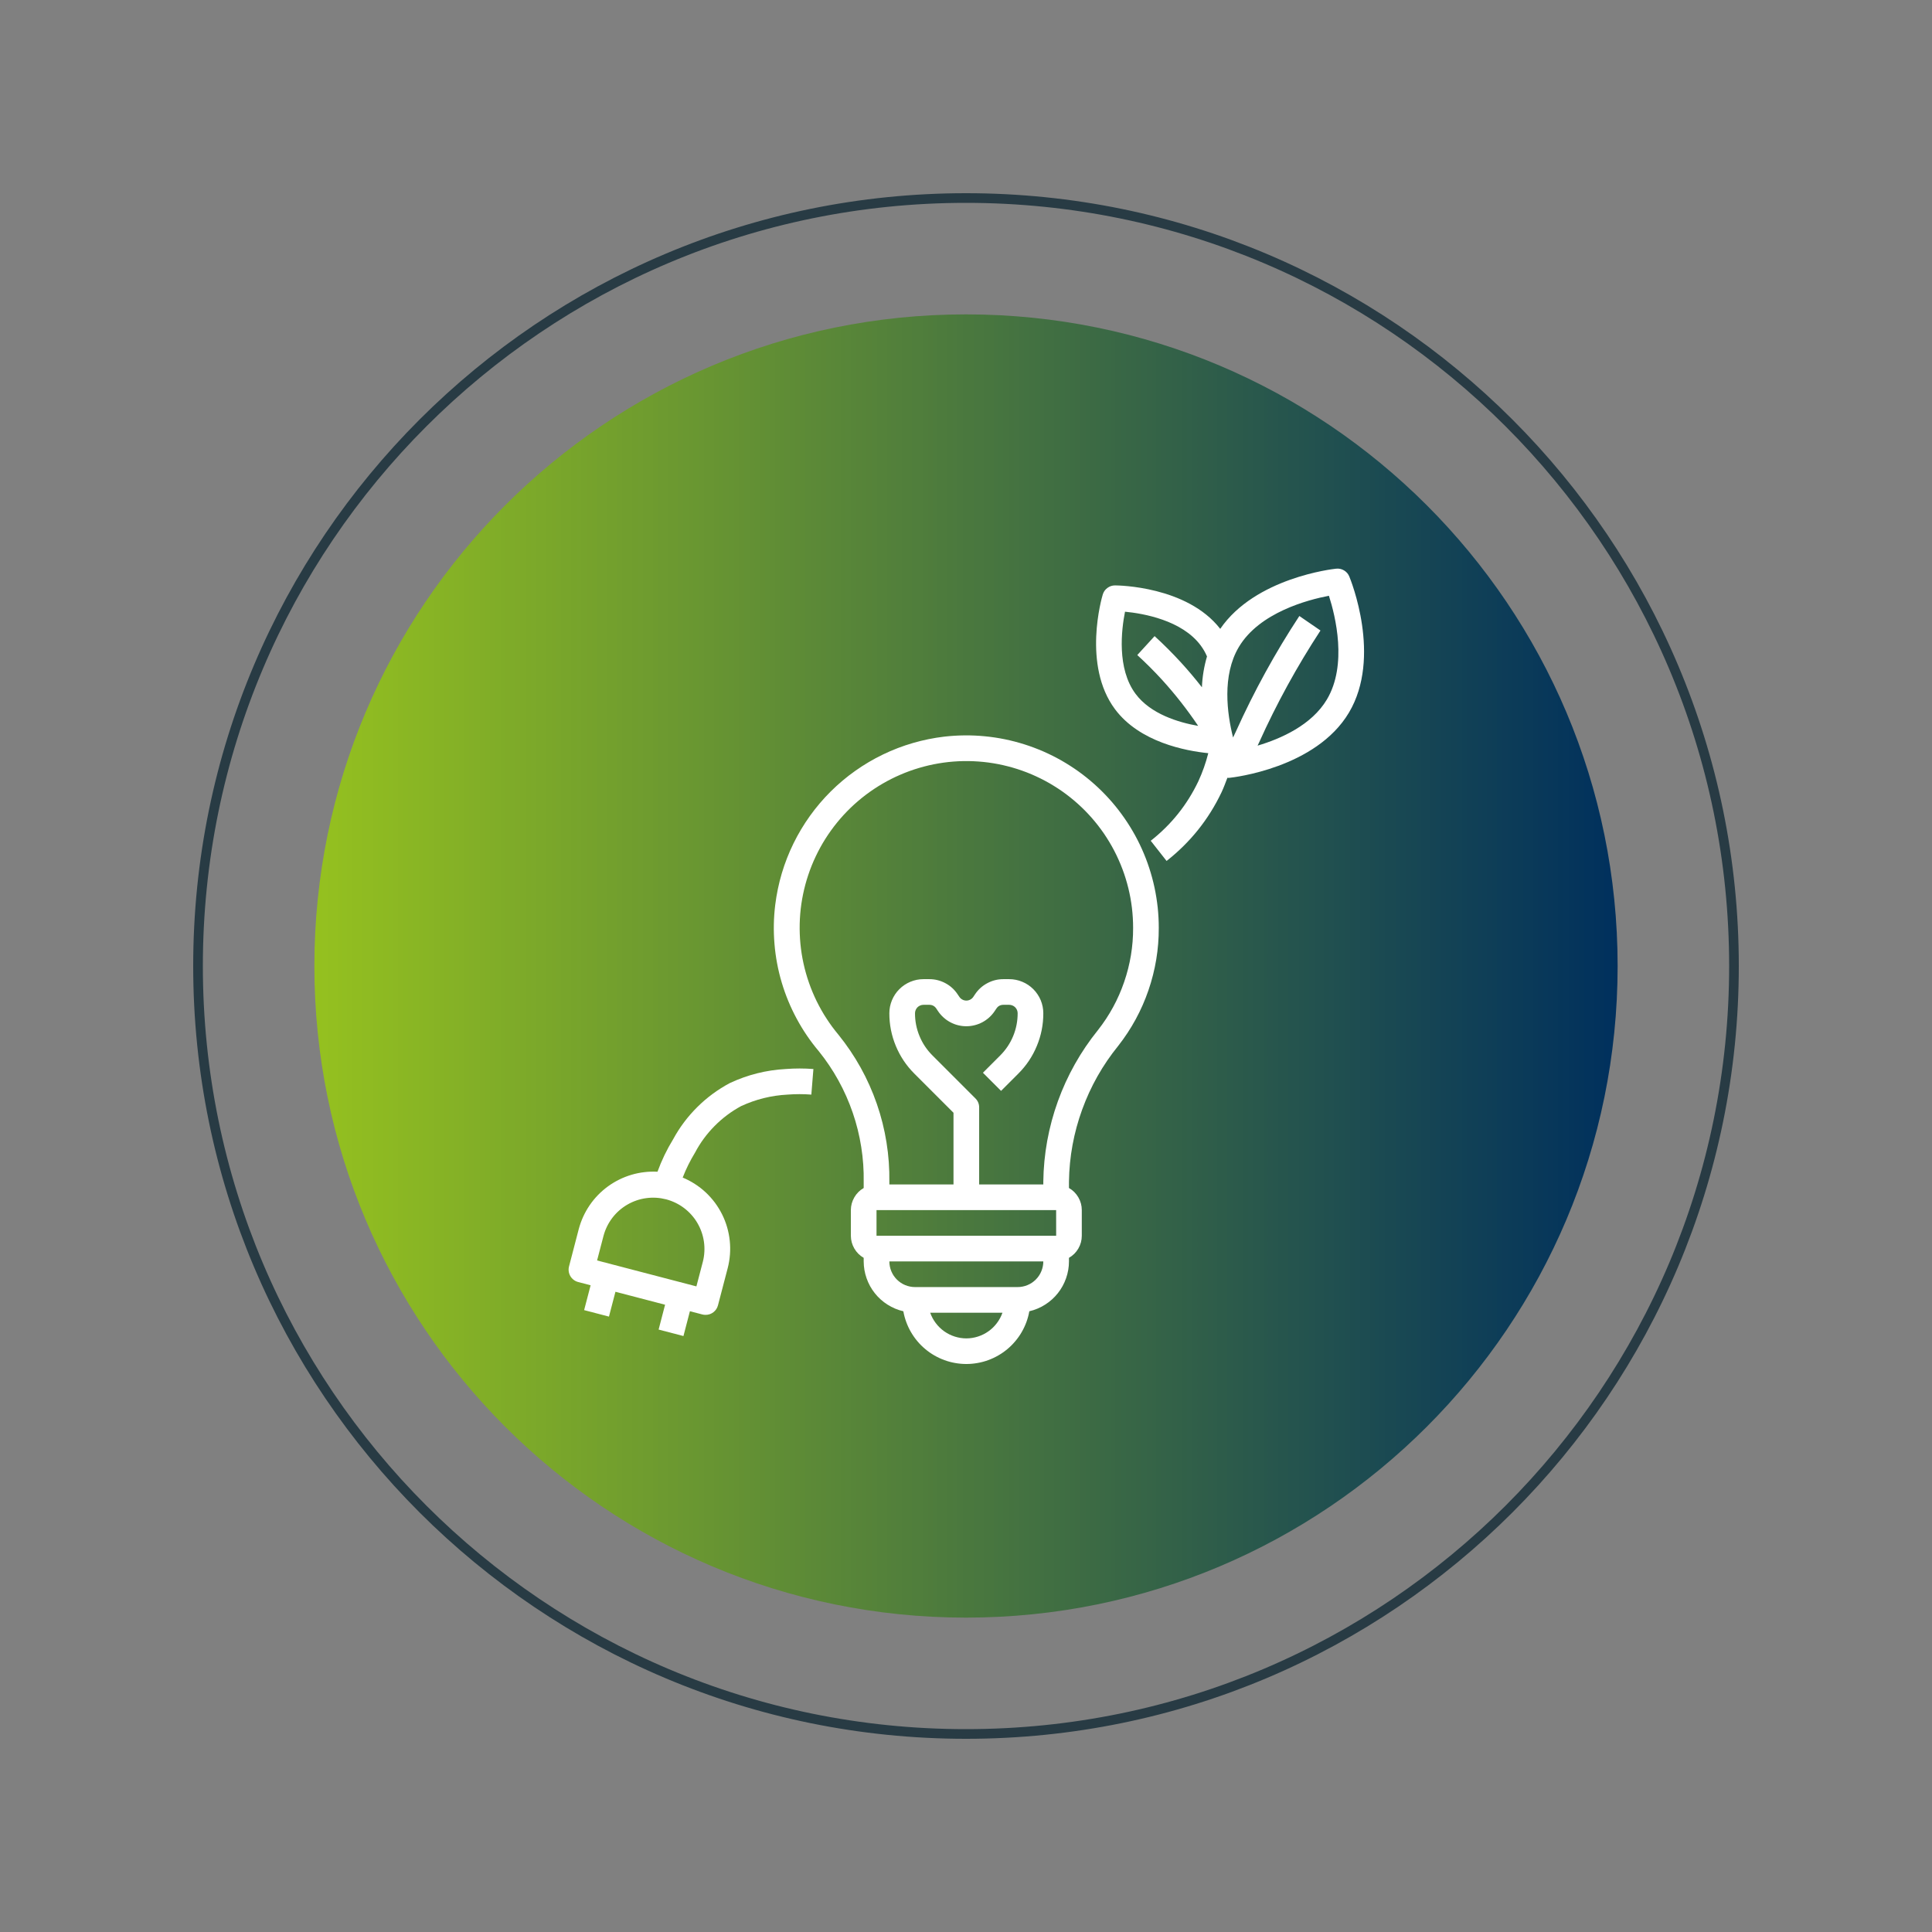 <?xml version="1.0" encoding="UTF-8"?>
<svg xmlns="http://www.w3.org/2000/svg" xmlns:xlink="http://www.w3.org/1999/xlink" width="400" zoomAndPan="magnify" viewBox="0 0 300 300" height="400" preserveAspectRatio="xMidYMid meet" version="1.2">
  <rect x="0" y="0" width="300" height="300" fill="#808080" stroke="none"/>
  <defs>
    <clipPath id="19907d58a7">
      <path d="M 30 30 L 270 30 L 270 270 L 30 270 Z M 30 30 "></path>
    </clipPath>
    <clipPath id="80bd1d54c4">
      <path d="M 150 30 C 83.727 30 30 83.727 30 150 C 30 216.273 83.727 270 150 270 C 216.273 270 270 216.273 270 150 C 270 83.727 216.273 30 150 30 Z M 150 30 "></path>
    </clipPath>
    <clipPath id="3e3b69d3be">
      <path d="M 48.816 48.816 L 251.184 48.816 L 251.184 251.184 L 48.816 251.184 Z M 48.816 48.816 "></path>
    </clipPath>
    <clipPath id="c335a6c1a1">
      <path d="M 150 48.816 C 94.117 48.816 48.816 94.117 48.816 150 C 48.816 205.883 94.117 251.184 150 251.184 C 205.883 251.184 251.184 205.883 251.184 150 C 251.184 94.117 205.883 48.816 150 48.816 Z M 150 48.816 "></path>
    </clipPath>
    <linearGradient x1="-0" gradientTransform="matrix(0.79,0,0,0.79,48.818,48.818)" y1="128" x2="256" gradientUnits="userSpaceOnUse" y2="128" id="9e9223a654">
      <stop style="stop-color:#95c11f;stop-opacity:1;" offset="0"></stop>
      <stop style="stop-color:#94c01f;stop-opacity:1;" offset="0.004"></stop>
      <stop style="stop-color:#94c020;stop-opacity:1;" offset="0.008"></stop>
      <stop style="stop-color:#93bf20;stop-opacity:1;" offset="0.012"></stop>
      <stop style="stop-color:#93bf20;stop-opacity:1;" offset="0.016"></stop>
      <stop style="stop-color:#92be20;stop-opacity:1;" offset="0.02"></stop>
      <stop style="stop-color:#91be21;stop-opacity:1;" offset="0.023"></stop>
      <stop style="stop-color:#91bd21;stop-opacity:1;" offset="0.027"></stop>
      <stop style="stop-color:#90bc21;stop-opacity:1;" offset="0.031"></stop>
      <stop style="stop-color:#90bc21;stop-opacity:1;" offset="0.035"></stop>
      <stop style="stop-color:#8fbb22;stop-opacity:1;" offset="0.039"></stop>
      <stop style="stop-color:#8fbb22;stop-opacity:1;" offset="0.043"></stop>
      <stop style="stop-color:#8eba22;stop-opacity:1;" offset="0.047"></stop>
      <stop style="stop-color:#8dba22;stop-opacity:1;" offset="0.051"></stop>
      <stop style="stop-color:#8db922;stop-opacity:1;" offset="0.055"></stop>
      <stop style="stop-color:#8cb923;stop-opacity:1;" offset="0.059"></stop>
      <stop style="stop-color:#8cb823;stop-opacity:1;" offset="0.062"></stop>
      <stop style="stop-color:#8bb723;stop-opacity:1;" offset="0.066"></stop>
      <stop style="stop-color:#8ab723;stop-opacity:1;" offset="0.07"></stop>
      <stop style="stop-color:#8ab624;stop-opacity:1;" offset="0.074"></stop>
      <stop style="stop-color:#89b624;stop-opacity:1;" offset="0.078"></stop>
      <stop style="stop-color:#89b524;stop-opacity:1;" offset="0.082"></stop>
      <stop style="stop-color:#88b524;stop-opacity:1;" offset="0.086"></stop>
      <stop style="stop-color:#88b425;stop-opacity:1;" offset="0.09"></stop>
      <stop style="stop-color:#87b325;stop-opacity:1;" offset="0.094"></stop>
      <stop style="stop-color:#86b325;stop-opacity:1;" offset="0.098"></stop>
      <stop style="stop-color:#86b225;stop-opacity:1;" offset="0.102"></stop>
      <stop style="stop-color:#85b226;stop-opacity:1;" offset="0.105"></stop>
      <stop style="stop-color:#85b126;stop-opacity:1;" offset="0.109"></stop>
      <stop style="stop-color:#84b126;stop-opacity:1;" offset="0.113"></stop>
      <stop style="stop-color:#83b026;stop-opacity:1;" offset="0.117"></stop>
      <stop style="stop-color:#83af27;stop-opacity:1;" offset="0.121"></stop>
      <stop style="stop-color:#82af27;stop-opacity:1;" offset="0.125"></stop>
      <stop style="stop-color:#82ae27;stop-opacity:1;" offset="0.129"></stop>
      <stop style="stop-color:#81ae27;stop-opacity:1;" offset="0.133"></stop>
      <stop style="stop-color:#81ad28;stop-opacity:1;" offset="0.137"></stop>
      <stop style="stop-color:#80ad28;stop-opacity:1;" offset="0.141"></stop>
      <stop style="stop-color:#7fac28;stop-opacity:1;" offset="0.145"></stop>
      <stop style="stop-color:#7fab28;stop-opacity:1;" offset="0.148"></stop>
      <stop style="stop-color:#7eab29;stop-opacity:1;" offset="0.152"></stop>
      <stop style="stop-color:#7eaa29;stop-opacity:1;" offset="0.156"></stop>
      <stop style="stop-color:#7daa29;stop-opacity:1;" offset="0.16"></stop>
      <stop style="stop-color:#7ca929;stop-opacity:1;" offset="0.164"></stop>
      <stop style="stop-color:#7ca92a;stop-opacity:1;" offset="0.168"></stop>
      <stop style="stop-color:#7ba82a;stop-opacity:1;" offset="0.172"></stop>
      <stop style="stop-color:#7ba82a;stop-opacity:1;" offset="0.176"></stop>
      <stop style="stop-color:#7aa72a;stop-opacity:1;" offset="0.18"></stop>
      <stop style="stop-color:#7aa62a;stop-opacity:1;" offset="0.184"></stop>
      <stop style="stop-color:#79a62b;stop-opacity:1;" offset="0.188"></stop>
      <stop style="stop-color:#78a52b;stop-opacity:1;" offset="0.191"></stop>
      <stop style="stop-color:#78a52b;stop-opacity:1;" offset="0.195"></stop>
      <stop style="stop-color:#77a42b;stop-opacity:1;" offset="0.199"></stop>
      <stop style="stop-color:#77a42c;stop-opacity:1;" offset="0.203"></stop>
      <stop style="stop-color:#76a32c;stop-opacity:1;" offset="0.207"></stop>
      <stop style="stop-color:#76a22c;stop-opacity:1;" offset="0.211"></stop>
      <stop style="stop-color:#75a22c;stop-opacity:1;" offset="0.215"></stop>
      <stop style="stop-color:#74a12d;stop-opacity:1;" offset="0.219"></stop>
      <stop style="stop-color:#74a12d;stop-opacity:1;" offset="0.223"></stop>
      <stop style="stop-color:#73a02d;stop-opacity:1;" offset="0.227"></stop>
      <stop style="stop-color:#73a02d;stop-opacity:1;" offset="0.23"></stop>
      <stop style="stop-color:#729f2e;stop-opacity:1;" offset="0.234"></stop>
      <stop style="stop-color:#719e2e;stop-opacity:1;" offset="0.238"></stop>
      <stop style="stop-color:#719e2e;stop-opacity:1;" offset="0.242"></stop>
      <stop style="stop-color:#709d2e;stop-opacity:1;" offset="0.246"></stop>
      <stop style="stop-color:#709d2f;stop-opacity:1;" offset="0.25"></stop>
      <stop style="stop-color:#6f9c2f;stop-opacity:1;" offset="0.254"></stop>
      <stop style="stop-color:#6f9c2f;stop-opacity:1;" offset="0.258"></stop>
      <stop style="stop-color:#6e9b2f;stop-opacity:1;" offset="0.262"></stop>
      <stop style="stop-color:#6d9a30;stop-opacity:1;" offset="0.266"></stop>
      <stop style="stop-color:#6d9a30;stop-opacity:1;" offset="0.27"></stop>
      <stop style="stop-color:#6c9930;stop-opacity:1;" offset="0.273"></stop>
      <stop style="stop-color:#6c9930;stop-opacity:1;" offset="0.277"></stop>
      <stop style="stop-color:#6b9831;stop-opacity:1;" offset="0.281"></stop>
      <stop style="stop-color:#6a9831;stop-opacity:1;" offset="0.285"></stop>
      <stop style="stop-color:#6a9731;stop-opacity:1;" offset="0.289"></stop>
      <stop style="stop-color:#699731;stop-opacity:1;" offset="0.293"></stop>
      <stop style="stop-color:#699632;stop-opacity:1;" offset="0.297"></stop>
      <stop style="stop-color:#689532;stop-opacity:1;" offset="0.301"></stop>
      <stop style="stop-color:#689532;stop-opacity:1;" offset="0.305"></stop>
      <stop style="stop-color:#679432;stop-opacity:1;" offset="0.309"></stop>
      <stop style="stop-color:#669432;stop-opacity:1;" offset="0.312"></stop>
      <stop style="stop-color:#669333;stop-opacity:1;" offset="0.316"></stop>
      <stop style="stop-color:#659333;stop-opacity:1;" offset="0.32"></stop>
      <stop style="stop-color:#659233;stop-opacity:1;" offset="0.324"></stop>
      <stop style="stop-color:#649133;stop-opacity:1;" offset="0.328"></stop>
      <stop style="stop-color:#639134;stop-opacity:1;" offset="0.332"></stop>
      <stop style="stop-color:#639034;stop-opacity:1;" offset="0.336"></stop>
      <stop style="stop-color:#629034;stop-opacity:1;" offset="0.34"></stop>
      <stop style="stop-color:#628f34;stop-opacity:1;" offset="0.344"></stop>
      <stop style="stop-color:#618f35;stop-opacity:1;" offset="0.348"></stop>
      <stop style="stop-color:#618e35;stop-opacity:1;" offset="0.352"></stop>
      <stop style="stop-color:#608d35;stop-opacity:1;" offset="0.355"></stop>
      <stop style="stop-color:#5f8d35;stop-opacity:1;" offset="0.359"></stop>
      <stop style="stop-color:#5f8c36;stop-opacity:1;" offset="0.363"></stop>
      <stop style="stop-color:#5e8c36;stop-opacity:1;" offset="0.367"></stop>
      <stop style="stop-color:#5e8b36;stop-opacity:1;" offset="0.371"></stop>
      <stop style="stop-color:#5d8b36;stop-opacity:1;" offset="0.375"></stop>
      <stop style="stop-color:#5c8a37;stop-opacity:1;" offset="0.379"></stop>
      <stop style="stop-color:#5c8937;stop-opacity:1;" offset="0.383"></stop>
      <stop style="stop-color:#5b8937;stop-opacity:1;" offset="0.387"></stop>
      <stop style="stop-color:#5b8837;stop-opacity:1;" offset="0.391"></stop>
      <stop style="stop-color:#5a8838;stop-opacity:1;" offset="0.395"></stop>
      <stop style="stop-color:#5a8738;stop-opacity:1;" offset="0.398"></stop>
      <stop style="stop-color:#598738;stop-opacity:1;" offset="0.402"></stop>
      <stop style="stop-color:#588638;stop-opacity:1;" offset="0.406"></stop>
      <stop style="stop-color:#588639;stop-opacity:1;" offset="0.41"></stop>
      <stop style="stop-color:#578539;stop-opacity:1;" offset="0.414"></stop>
      <stop style="stop-color:#578439;stop-opacity:1;" offset="0.418"></stop>
      <stop style="stop-color:#568439;stop-opacity:1;" offset="0.422"></stop>
      <stop style="stop-color:#568339;stop-opacity:1;" offset="0.426"></stop>
      <stop style="stop-color:#55833a;stop-opacity:1;" offset="0.43"></stop>
      <stop style="stop-color:#54823a;stop-opacity:1;" offset="0.434"></stop>
      <stop style="stop-color:#54823a;stop-opacity:1;" offset="0.438"></stop>
      <stop style="stop-color:#53813a;stop-opacity:1;" offset="0.441"></stop>
      <stop style="stop-color:#53803b;stop-opacity:1;" offset="0.445"></stop>
      <stop style="stop-color:#52803b;stop-opacity:1;" offset="0.449"></stop>
      <stop style="stop-color:#517f3b;stop-opacity:1;" offset="0.453"></stop>
      <stop style="stop-color:#517f3b;stop-opacity:1;" offset="0.457"></stop>
      <stop style="stop-color:#507e3c;stop-opacity:1;" offset="0.461"></stop>
      <stop style="stop-color:#507e3c;stop-opacity:1;" offset="0.465"></stop>
      <stop style="stop-color:#4f7d3c;stop-opacity:1;" offset="0.469"></stop>
      <stop style="stop-color:#4f7c3c;stop-opacity:1;" offset="0.473"></stop>
      <stop style="stop-color:#4e7c3d;stop-opacity:1;" offset="0.477"></stop>
      <stop style="stop-color:#4d7b3d;stop-opacity:1;" offset="0.48"></stop>
      <stop style="stop-color:#4d7b3d;stop-opacity:1;" offset="0.484"></stop>
      <stop style="stop-color:#4c7a3d;stop-opacity:1;" offset="0.488"></stop>
      <stop style="stop-color:#4c7a3e;stop-opacity:1;" offset="0.492"></stop>
      <stop style="stop-color:#4b793e;stop-opacity:1;" offset="0.496"></stop>
      <stop style="stop-color:#4a783e;stop-opacity:1;" offset="0.5"></stop>
      <stop style="stop-color:#4a783e;stop-opacity:1;" offset="0.504"></stop>
      <stop style="stop-color:#49773f;stop-opacity:1;" offset="0.508"></stop>
      <stop style="stop-color:#49773f;stop-opacity:1;" offset="0.512"></stop>
      <stop style="stop-color:#48763f;stop-opacity:1;" offset="0.516"></stop>
      <stop style="stop-color:#48763f;stop-opacity:1;" offset="0.52"></stop>
      <stop style="stop-color:#477540;stop-opacity:1;" offset="0.523"></stop>
      <stop style="stop-color:#467540;stop-opacity:1;" offset="0.527"></stop>
      <stop style="stop-color:#467440;stop-opacity:1;" offset="0.531"></stop>
      <stop style="stop-color:#457340;stop-opacity:1;" offset="0.535"></stop>
      <stop style="stop-color:#457341;stop-opacity:1;" offset="0.539"></stop>
      <stop style="stop-color:#447241;stop-opacity:1;" offset="0.543"></stop>
      <stop style="stop-color:#437241;stop-opacity:1;" offset="0.547"></stop>
      <stop style="stop-color:#437141;stop-opacity:1;" offset="0.551"></stop>
      <stop style="stop-color:#427141;stop-opacity:1;" offset="0.555"></stop>
      <stop style="stop-color:#427042;stop-opacity:1;" offset="0.559"></stop>
      <stop style="stop-color:#416f42;stop-opacity:1;" offset="0.562"></stop>
      <stop style="stop-color:#416f42;stop-opacity:1;" offset="0.566"></stop>
      <stop style="stop-color:#406e42;stop-opacity:1;" offset="0.57"></stop>
      <stop style="stop-color:#3f6e43;stop-opacity:1;" offset="0.574"></stop>
      <stop style="stop-color:#3f6d43;stop-opacity:1;" offset="0.578"></stop>
      <stop style="stop-color:#3e6d43;stop-opacity:1;" offset="0.582"></stop>
      <stop style="stop-color:#3e6c43;stop-opacity:1;" offset="0.586"></stop>
      <stop style="stop-color:#3d6b44;stop-opacity:1;" offset="0.59"></stop>
      <stop style="stop-color:#3c6b44;stop-opacity:1;" offset="0.594"></stop>
      <stop style="stop-color:#3c6a44;stop-opacity:1;" offset="0.598"></stop>
      <stop style="stop-color:#3b6a44;stop-opacity:1;" offset="0.602"></stop>
      <stop style="stop-color:#3b6945;stop-opacity:1;" offset="0.605"></stop>
      <stop style="stop-color:#3a6945;stop-opacity:1;" offset="0.609"></stop>
      <stop style="stop-color:#3a6845;stop-opacity:1;" offset="0.613"></stop>
      <stop style="stop-color:#396745;stop-opacity:1;" offset="0.617"></stop>
      <stop style="stop-color:#386746;stop-opacity:1;" offset="0.621"></stop>
      <stop style="stop-color:#386646;stop-opacity:1;" offset="0.625"></stop>
      <stop style="stop-color:#376646;stop-opacity:1;" offset="0.629"></stop>
      <stop style="stop-color:#376546;stop-opacity:1;" offset="0.633"></stop>
      <stop style="stop-color:#366547;stop-opacity:1;" offset="0.637"></stop>
      <stop style="stop-color:#366447;stop-opacity:1;" offset="0.641"></stop>
      <stop style="stop-color:#356447;stop-opacity:1;" offset="0.645"></stop>
      <stop style="stop-color:#346347;stop-opacity:1;" offset="0.648"></stop>
      <stop style="stop-color:#346248;stop-opacity:1;" offset="0.652"></stop>
      <stop style="stop-color:#336248;stop-opacity:1;" offset="0.656"></stop>
      <stop style="stop-color:#336148;stop-opacity:1;" offset="0.66"></stop>
      <stop style="stop-color:#326148;stop-opacity:1;" offset="0.664"></stop>
      <stop style="stop-color:#316048;stop-opacity:1;" offset="0.668"></stop>
      <stop style="stop-color:#316049;stop-opacity:1;" offset="0.672"></stop>
      <stop style="stop-color:#305f49;stop-opacity:1;" offset="0.676"></stop>
      <stop style="stop-color:#305e49;stop-opacity:1;" offset="0.68"></stop>
      <stop style="stop-color:#2f5e49;stop-opacity:1;" offset="0.684"></stop>
      <stop style="stop-color:#2f5d4a;stop-opacity:1;" offset="0.688"></stop>
      <stop style="stop-color:#2e5d4a;stop-opacity:1;" offset="0.691"></stop>
      <stop style="stop-color:#2d5c4a;stop-opacity:1;" offset="0.695"></stop>
      <stop style="stop-color:#2d5c4a;stop-opacity:1;" offset="0.699"></stop>
      <stop style="stop-color:#2c5b4b;stop-opacity:1;" offset="0.703"></stop>
      <stop style="stop-color:#2c5a4b;stop-opacity:1;" offset="0.707"></stop>
      <stop style="stop-color:#2b5a4b;stop-opacity:1;" offset="0.711"></stop>
      <stop style="stop-color:#2a594b;stop-opacity:1;" offset="0.715"></stop>
      <stop style="stop-color:#2a594c;stop-opacity:1;" offset="0.719"></stop>
      <stop style="stop-color:#29584c;stop-opacity:1;" offset="0.723"></stop>
      <stop style="stop-color:#29584c;stop-opacity:1;" offset="0.727"></stop>
      <stop style="stop-color:#28574c;stop-opacity:1;" offset="0.73"></stop>
      <stop style="stop-color:#28564d;stop-opacity:1;" offset="0.734"></stop>
      <stop style="stop-color:#27564d;stop-opacity:1;" offset="0.738"></stop>
      <stop style="stop-color:#26554d;stop-opacity:1;" offset="0.742"></stop>
      <stop style="stop-color:#26554d;stop-opacity:1;" offset="0.746"></stop>
      <stop style="stop-color:#25544e;stop-opacity:1;" offset="0.75"></stop>
      <stop style="stop-color:#25544e;stop-opacity:1;" offset="0.754"></stop>
      <stop style="stop-color:#24534e;stop-opacity:1;" offset="0.758"></stop>
      <stop style="stop-color:#23534e;stop-opacity:1;" offset="0.762"></stop>
      <stop style="stop-color:#23524f;stop-opacity:1;" offset="0.766"></stop>
      <stop style="stop-color:#22514f;stop-opacity:1;" offset="0.77"></stop>
      <stop style="stop-color:#22514f;stop-opacity:1;" offset="0.773"></stop>
      <stop style="stop-color:#21504f;stop-opacity:1;" offset="0.777"></stop>
      <stop style="stop-color:#215050;stop-opacity:1;" offset="0.781"></stop>
      <stop style="stop-color:#204f50;stop-opacity:1;" offset="0.785"></stop>
      <stop style="stop-color:#1f4f50;stop-opacity:1;" offset="0.789"></stop>
      <stop style="stop-color:#1f4e50;stop-opacity:1;" offset="0.793"></stop>
      <stop style="stop-color:#1e4d50;stop-opacity:1;" offset="0.797"></stop>
      <stop style="stop-color:#1e4d51;stop-opacity:1;" offset="0.801"></stop>
      <stop style="stop-color:#1d4c51;stop-opacity:1;" offset="0.805"></stop>
      <stop style="stop-color:#1d4c51;stop-opacity:1;" offset="0.809"></stop>
      <stop style="stop-color:#1c4b51;stop-opacity:1;" offset="0.812"></stop>
      <stop style="stop-color:#1b4b52;stop-opacity:1;" offset="0.816"></stop>
      <stop style="stop-color:#1b4a52;stop-opacity:1;" offset="0.82"></stop>
      <stop style="stop-color:#1a4952;stop-opacity:1;" offset="0.824"></stop>
      <stop style="stop-color:#1a4952;stop-opacity:1;" offset="0.828"></stop>
      <stop style="stop-color:#194853;stop-opacity:1;" offset="0.832"></stop>
      <stop style="stop-color:#184853;stop-opacity:1;" offset="0.836"></stop>
      <stop style="stop-color:#184753;stop-opacity:1;" offset="0.84"></stop>
      <stop style="stop-color:#174753;stop-opacity:1;" offset="0.844"></stop>
      <stop style="stop-color:#174654;stop-opacity:1;" offset="0.848"></stop>
      <stop style="stop-color:#164554;stop-opacity:1;" offset="0.852"></stop>
      <stop style="stop-color:#164554;stop-opacity:1;" offset="0.855"></stop>
      <stop style="stop-color:#154454;stop-opacity:1;" offset="0.859"></stop>
      <stop style="stop-color:#144455;stop-opacity:1;" offset="0.863"></stop>
      <stop style="stop-color:#144355;stop-opacity:1;" offset="0.867"></stop>
      <stop style="stop-color:#134355;stop-opacity:1;" offset="0.871"></stop>
      <stop style="stop-color:#134255;stop-opacity:1;" offset="0.875"></stop>
      <stop style="stop-color:#124256;stop-opacity:1;" offset="0.879"></stop>
      <stop style="stop-color:#114156;stop-opacity:1;" offset="0.883"></stop>
      <stop style="stop-color:#114056;stop-opacity:1;" offset="0.887"></stop>
      <stop style="stop-color:#104056;stop-opacity:1;" offset="0.891"></stop>
      <stop style="stop-color:#103f57;stop-opacity:1;" offset="0.895"></stop>
      <stop style="stop-color:#0f3f57;stop-opacity:1;" offset="0.898"></stop>
      <stop style="stop-color:#0f3e57;stop-opacity:1;" offset="0.902"></stop>
      <stop style="stop-color:#0e3e57;stop-opacity:1;" offset="0.906"></stop>
      <stop style="stop-color:#0d3d58;stop-opacity:1;" offset="0.91"></stop>
      <stop style="stop-color:#0d3c58;stop-opacity:1;" offset="0.914"></stop>
      <stop style="stop-color:#0c3c58;stop-opacity:1;" offset="0.918"></stop>
      <stop style="stop-color:#0c3b58;stop-opacity:1;" offset="0.922"></stop>
      <stop style="stop-color:#0b3b58;stop-opacity:1;" offset="0.926"></stop>
      <stop style="stop-color:#0a3a59;stop-opacity:1;" offset="0.93"></stop>
      <stop style="stop-color:#0a3a59;stop-opacity:1;" offset="0.934"></stop>
      <stop style="stop-color:#093959;stop-opacity:1;" offset="0.938"></stop>
      <stop style="stop-color:#093859;stop-opacity:1;" offset="0.941"></stop>
      <stop style="stop-color:#08385a;stop-opacity:1;" offset="0.945"></stop>
      <stop style="stop-color:#08375a;stop-opacity:1;" offset="0.949"></stop>
      <stop style="stop-color:#07375a;stop-opacity:1;" offset="0.953"></stop>
      <stop style="stop-color:#06365a;stop-opacity:1;" offset="0.957"></stop>
      <stop style="stop-color:#06365b;stop-opacity:1;" offset="0.961"></stop>
      <stop style="stop-color:#05355b;stop-opacity:1;" offset="0.965"></stop>
      <stop style="stop-color:#05345b;stop-opacity:1;" offset="0.969"></stop>
      <stop style="stop-color:#04345b;stop-opacity:1;" offset="0.973"></stop>
      <stop style="stop-color:#03335c;stop-opacity:1;" offset="0.977"></stop>
      <stop style="stop-color:#03335c;stop-opacity:1;" offset="0.98"></stop>
      <stop style="stop-color:#02325c;stop-opacity:1;" offset="0.984"></stop>
      <stop style="stop-color:#02325c;stop-opacity:1;" offset="0.988"></stop>
      <stop style="stop-color:#01315d;stop-opacity:1;" offset="0.992"></stop>
      <stop style="stop-color:#01315d;stop-opacity:1;" offset="0.996"></stop>
      <stop style="stop-color:#00305d;stop-opacity:1;" offset="1"></stop>
    </linearGradient>
  </defs>
  <g id="14af917243">
    <g clip-rule="nonzero" clip-path="url(#19907d58a7)">
      <g clip-rule="nonzero" clip-path="url(#80bd1d54c4)">
        <path style="fill:none;stroke-width:4;stroke-linecap:butt;stroke-linejoin:miter;stroke:#283b44;stroke-opacity:1;stroke-miterlimit:4;" d="M 160 0 C 71.635 0 -0 71.635 -0 160 C -0 248.365 71.635 320 160 320 C 248.365 320 320 248.365 320 160 C 320 71.635 248.365 0 160 0 Z M 160 0 " transform="matrix(0.75,0,0,0.75,30,30)"></path>
      </g>
    </g>
    <g clip-rule="nonzero" clip-path="url(#3e3b69d3be)">
      <g clip-rule="nonzero" clip-path="url(#c335a6c1a1)">
        <path style=" stroke:none;fill-rule:nonzero;fill:url(#9e9223a654);" d="M 48.816 48.816 L 48.816 251.184 L 251.184 251.184 L 251.184 48.816 Z M 48.816 48.816 "></path>
      </g>
    </g>
    <path style=" stroke:none;fill-rule:nonzero;fill:#ffffff;fill-opacity:1;" d="M 146.637 114.383 C 144.98 114.578 143.355 114.91 141.754 115.375 C 140.152 115.84 138.602 116.434 137.102 117.16 C 135.602 117.883 134.172 118.727 132.812 119.691 C 131.449 120.652 130.18 121.723 128.996 122.898 C 127.816 124.074 126.738 125.34 125.77 126.691 C 124.797 128.047 123.945 129.473 123.211 130.969 C 122.48 132.465 121.875 134.012 121.398 135.609 C 120.926 137.207 120.586 138.832 120.379 140.488 C 120.129 142.512 120.09 144.543 120.262 146.578 C 120.43 148.613 120.805 150.609 121.387 152.566 C 121.969 154.523 122.746 156.398 123.715 158.195 C 124.684 159.992 125.824 161.672 127.141 163.23 C 128.289 164.656 129.309 166.172 130.191 167.773 C 131.078 169.379 131.816 171.047 132.41 172.777 C 133.008 174.508 133.445 176.281 133.73 178.09 C 134.02 179.898 134.145 181.719 134.113 183.547 L 134.113 184.473 C 133.5 184.824 133.016 185.309 132.66 185.922 C 132.305 186.535 132.125 187.195 132.121 187.902 L 132.121 191.887 C 132.125 192.598 132.305 193.258 132.66 193.871 C 133.016 194.48 133.5 194.965 134.113 195.316 L 134.113 195.871 C 134.117 196.77 134.266 197.641 134.562 198.488 C 134.859 199.336 135.285 200.109 135.844 200.812 C 136.402 201.516 137.062 202.105 137.82 202.586 C 138.578 203.066 139.395 203.41 140.27 203.613 C 140.371 204.184 140.523 204.738 140.723 205.281 C 140.922 205.824 141.164 206.348 141.457 206.848 C 141.746 207.348 142.078 207.82 142.449 208.262 C 142.82 208.707 143.23 209.113 143.676 209.484 C 144.117 209.855 144.59 210.184 145.09 210.473 C 145.594 210.762 146.113 211.004 146.66 211.203 C 147.203 211.402 147.758 211.551 148.328 211.648 C 148.898 211.75 149.473 211.801 150.051 211.801 C 150.629 211.801 151.203 211.75 151.773 211.648 C 152.344 211.551 152.902 211.402 153.445 211.203 C 153.988 211.004 154.512 210.762 155.012 210.473 C 155.512 210.184 155.984 209.855 156.43 209.484 C 156.871 209.113 157.281 208.707 157.652 208.262 C 158.027 207.82 158.359 207.348 158.648 206.848 C 158.938 206.348 159.184 205.824 159.383 205.281 C 159.582 204.738 159.73 204.184 159.832 203.613 C 160.707 203.41 161.523 203.066 162.281 202.586 C 163.039 202.105 163.699 201.516 164.258 200.812 C 164.816 200.109 165.242 199.336 165.539 198.488 C 165.836 197.641 165.988 196.77 165.988 195.871 L 165.988 195.316 C 166.602 194.965 167.09 194.48 167.445 193.871 C 167.801 193.258 167.98 192.598 167.98 191.887 L 167.98 187.902 C 167.98 187.195 167.801 186.535 167.445 185.922 C 167.09 185.309 166.602 184.824 165.988 184.473 L 165.988 183.48 C 166.043 179.637 166.727 175.906 168.039 172.293 C 169.352 168.68 171.219 165.379 173.641 162.395 C 175.688 159.781 177.254 156.906 178.332 153.766 C 179.41 150.625 179.945 147.395 179.934 144.074 C 179.934 143.023 179.879 141.977 179.77 140.934 C 179.656 139.891 179.492 138.852 179.273 137.824 C 179.055 136.801 178.781 135.785 178.453 134.789 C 178.129 133.789 177.75 132.812 177.32 131.855 C 176.891 130.895 176.414 129.961 175.883 129.055 C 175.355 128.145 174.781 127.27 174.16 126.422 C 173.543 125.574 172.879 124.762 172.172 123.984 C 171.465 123.207 170.723 122.469 169.938 121.77 C 169.152 121.07 168.336 120.414 167.484 119.801 C 166.629 119.188 165.746 118.625 164.836 118.102 C 163.922 117.582 162.984 117.113 162.023 116.691 C 161.059 116.273 160.078 115.902 159.078 115.586 C 158.074 115.27 157.062 115.004 156.031 114.793 C 155.004 114.582 153.965 114.43 152.922 114.328 C 151.875 114.227 150.828 114.18 149.777 114.191 C 148.727 114.199 147.68 114.266 146.637 114.383 Z M 150.051 207.824 C 149.438 207.824 148.836 207.727 148.246 207.539 C 147.66 207.352 147.117 207.078 146.613 206.723 C 146.113 206.367 145.676 205.941 145.305 205.449 C 144.934 204.957 144.645 204.422 144.441 203.84 L 155.66 203.84 C 155.457 204.422 155.168 204.957 154.797 205.449 C 154.426 205.941 153.992 206.367 153.488 206.723 C 152.988 207.078 152.441 207.352 151.855 207.539 C 151.27 207.727 150.668 207.824 150.051 207.824 Z M 158.02 199.855 L 142.082 199.855 C 141.82 199.855 141.562 199.832 141.305 199.777 C 141.051 199.727 140.801 199.652 140.559 199.551 C 140.316 199.453 140.086 199.328 139.871 199.184 C 139.652 199.039 139.453 198.871 139.266 198.688 C 139.082 198.504 138.918 198.301 138.77 198.086 C 138.625 197.867 138.504 197.637 138.402 197.395 C 138.301 197.156 138.227 196.906 138.176 196.648 C 138.125 196.391 138.098 196.133 138.098 195.871 L 162.004 195.871 C 162.004 196.133 161.98 196.391 161.926 196.648 C 161.875 196.906 161.801 197.156 161.699 197.395 C 161.602 197.637 161.477 197.867 161.332 198.086 C 161.188 198.301 161.023 198.504 160.836 198.688 C 160.652 198.871 160.449 199.039 160.234 199.184 C 160.016 199.328 159.785 199.453 159.543 199.551 C 159.305 199.652 159.055 199.727 158.797 199.777 C 158.539 199.832 158.281 199.855 158.02 199.855 Z M 136.105 191.887 L 136.105 187.902 L 163.996 187.902 L 164 191.887 Z M 175.949 144.074 C 175.961 146.953 175.496 149.75 174.562 152.469 C 173.629 155.191 172.273 157.684 170.496 159.945 C 169.16 161.602 167.965 163.355 166.922 165.211 C 165.875 167.066 164.992 168.996 164.27 170.996 C 163.547 173 162.996 175.051 162.613 177.145 C 162.234 179.238 162.031 181.352 162.004 183.48 L 162.004 183.918 L 152.043 183.918 L 152.043 171.965 C 152.043 171.414 151.848 170.945 151.461 170.559 L 144.801 163.898 C 143.926 163.027 143.254 162.027 142.785 160.891 C 142.312 159.754 142.078 158.566 142.082 157.336 C 142.082 157.164 142.117 156.996 142.184 156.836 C 142.25 156.676 142.344 156.535 142.465 156.41 C 142.59 156.289 142.73 156.195 142.891 156.129 C 143.051 156.062 143.219 156.027 143.391 156.027 L 144.301 156.027 C 144.77 156.027 145.137 156.227 145.395 156.617 L 145.648 156.996 C 145.891 157.359 146.172 157.688 146.496 157.98 C 146.816 158.273 147.168 158.52 147.555 158.727 C 147.938 158.934 148.34 159.09 148.762 159.195 C 149.184 159.301 149.613 159.355 150.051 159.355 C 150.484 159.355 150.914 159.301 151.336 159.195 C 151.758 159.09 152.16 158.934 152.547 158.73 C 152.93 158.523 153.281 158.277 153.605 157.984 C 153.93 157.691 154.211 157.363 154.453 157.004 L 154.715 156.613 C 154.973 156.223 155.336 156.027 155.805 156.027 L 156.711 156.027 C 156.887 156.027 157.051 156.062 157.211 156.129 C 157.371 156.195 157.516 156.289 157.637 156.41 C 157.758 156.535 157.855 156.676 157.922 156.836 C 157.988 156.996 158.02 157.164 158.02 157.336 C 158.023 158.566 157.789 159.754 157.32 160.891 C 156.848 162.027 156.176 163.027 155.305 163.898 L 152.629 166.574 L 155.445 169.391 L 158.121 166.715 C 159.367 165.473 160.328 164.039 161 162.414 C 161.676 160.789 162.008 159.098 162.004 157.336 C 162.004 156.988 161.969 156.645 161.902 156.305 C 161.832 155.965 161.734 155.633 161.602 155.312 C 161.469 154.992 161.305 154.688 161.109 154.398 C 160.918 154.109 160.699 153.84 160.453 153.598 C 160.207 153.352 159.941 153.129 159.652 152.938 C 159.363 152.746 159.059 152.582 158.734 152.449 C 158.414 152.316 158.086 152.215 157.742 152.145 C 157.402 152.078 157.059 152.043 156.711 152.043 L 155.805 152.043 C 154.918 152.043 154.086 152.25 153.309 152.668 C 152.527 153.082 151.895 153.66 151.402 154.395 L 151.141 154.785 C 151.02 154.969 150.859 155.113 150.668 155.215 C 150.473 155.32 150.266 155.371 150.047 155.371 C 149.828 155.367 149.621 155.316 149.43 155.211 C 149.238 155.109 149.082 154.965 148.961 154.781 L 148.703 154.402 C 148.215 153.664 147.582 153.086 146.801 152.668 C 146.02 152.25 145.188 152.043 144.301 152.043 L 143.391 152.043 C 143.043 152.043 142.699 152.078 142.359 152.145 C 142.02 152.215 141.688 152.316 141.367 152.449 C 141.047 152.582 140.742 152.746 140.453 152.938 C 140.164 153.129 139.895 153.352 139.652 153.598 C 139.406 153.84 139.184 154.109 138.992 154.398 C 138.801 154.688 138.637 154.992 138.504 155.312 C 138.371 155.633 138.27 155.965 138.199 156.305 C 138.133 156.645 138.098 156.988 138.098 157.336 C 138.094 159.098 138.43 160.789 139.102 162.414 C 139.777 164.039 140.734 165.473 141.984 166.715 L 148.059 172.789 L 148.059 183.918 L 138.098 183.918 L 138.098 183.547 C 138.129 181.484 137.984 179.434 137.656 177.398 C 137.332 175.359 136.832 173.367 136.156 171.414 C 135.48 169.465 134.645 167.586 133.645 165.785 C 132.641 163.98 131.492 162.277 130.195 160.672 C 129.863 160.273 129.543 159.867 129.234 159.453 C 128.926 159.035 128.633 158.609 128.352 158.176 C 128.066 157.742 127.797 157.301 127.543 156.848 C 127.289 156.398 127.047 155.941 126.816 155.477 C 126.59 155.012 126.375 154.539 126.176 154.062 C 125.977 153.586 125.789 153.102 125.621 152.613 C 125.449 152.125 125.293 151.633 125.152 151.133 C 125.012 150.637 124.883 150.133 124.773 149.629 C 124.66 149.121 124.566 148.613 124.484 148.102 C 124.406 147.59 124.34 147.078 124.289 146.562 C 124.238 146.047 124.207 145.531 124.188 145.016 C 124.168 144.496 124.164 143.98 124.176 143.461 C 124.188 142.945 124.215 142.426 124.258 141.91 C 124.301 141.395 124.359 140.883 124.434 140.367 C 124.508 139.855 124.598 139.348 124.703 138.84 C 124.809 138.332 124.926 137.828 125.062 137.328 C 125.195 136.828 125.348 136.336 125.512 135.844 C 125.676 135.352 125.855 134.867 126.047 134.387 C 126.242 133.906 126.449 133.434 126.672 132.965 C 126.895 132.496 127.129 132.039 127.379 131.582 C 127.629 131.129 127.891 130.684 128.168 130.246 C 128.445 129.809 128.734 129.379 129.035 128.961 C 129.336 128.539 129.652 128.129 129.98 127.727 C 130.305 127.324 130.645 126.934 130.996 126.551 C 131.344 126.172 131.707 125.801 132.078 125.441 C 132.449 125.082 132.832 124.734 133.227 124.398 C 133.621 124.062 134.023 123.734 134.438 123.422 C 134.848 123.113 135.27 122.812 135.703 122.523 C 136.133 122.238 136.57 121.965 137.02 121.703 C 137.465 121.441 137.922 121.195 138.383 120.961 C 138.844 120.727 139.312 120.508 139.789 120.305 C 140.266 120.098 140.746 119.906 141.23 119.73 C 141.719 119.555 142.211 119.391 142.707 119.246 C 143.203 119.098 143.703 118.965 144.207 118.848 C 144.711 118.73 145.219 118.629 145.73 118.543 C 146.238 118.457 146.75 118.387 147.266 118.328 C 147.781 118.273 148.297 118.234 148.812 118.207 C 149.332 118.184 149.848 118.176 150.367 118.18 C 150.883 118.188 151.402 118.207 151.918 118.246 C 152.434 118.281 152.949 118.336 153.461 118.402 C 153.977 118.473 154.484 118.555 154.992 118.652 C 155.5 118.75 156.008 118.867 156.508 118.996 C 157.008 119.125 157.508 119.266 158 119.426 C 158.492 119.586 158.98 119.758 159.461 119.945 C 159.945 120.133 160.422 120.336 160.891 120.555 C 161.359 120.77 161.824 121 162.281 121.246 C 162.738 121.488 163.188 121.746 163.625 122.02 C 164.066 122.289 164.5 122.574 164.926 122.871 C 165.348 123.168 165.762 123.477 166.168 123.801 C 166.574 124.121 166.969 124.457 167.352 124.801 C 167.738 125.148 168.113 125.504 168.477 125.871 C 168.84 126.242 169.195 126.621 169.535 127.008 C 169.875 127.398 170.203 127.797 170.523 128.207 C 170.84 128.617 171.145 129.035 171.438 129.461 C 171.727 129.891 172.008 130.324 172.273 130.77 C 172.539 131.215 172.793 131.664 173.031 132.125 C 173.27 132.582 173.492 133.051 173.703 133.523 C 173.914 133.996 174.113 134.473 174.293 134.957 C 174.477 135.441 174.645 135.934 174.797 136.426 C 174.949 136.922 175.086 137.422 175.211 137.922 C 175.332 138.426 175.441 138.934 175.535 139.441 C 175.625 139.953 175.703 140.465 175.766 140.977 C 175.828 141.492 175.871 142.008 175.902 142.523 C 175.934 143.039 175.949 143.559 175.949 144.074 Z M 175.949 144.074 "></path>
    <path style=" stroke:none;fill-rule:nonzero;fill:#ffffff;fill-opacity:1;" d="M 115.074 171.758 C 117.371 170.695 119.781 170.098 122.305 169.969 C 123.531 169.875 124.758 169.875 125.984 169.969 L 126.305 165.996 C 124.875 165.887 123.445 165.887 122.016 165.996 C 118.973 166.16 116.074 166.891 113.316 168.184 C 111.461 169.176 109.781 170.41 108.289 171.891 C 106.793 173.371 105.539 175.039 104.535 176.887 C 103.551 178.492 102.738 180.18 102.094 181.945 C 101.414 181.91 100.73 181.93 100.051 182.012 C 99.371 182.09 98.703 182.227 98.047 182.422 C 97.395 182.617 96.758 182.863 96.145 183.168 C 95.531 183.473 94.949 183.824 94.395 184.227 C 93.844 184.629 93.328 185.078 92.852 185.566 C 92.375 186.059 91.945 186.586 91.559 187.152 C 91.172 187.719 90.84 188.312 90.555 188.934 C 90.27 189.555 90.043 190.199 89.867 190.859 L 88.359 196.645 C 88.289 196.902 88.277 197.16 88.312 197.422 C 88.348 197.684 88.434 197.926 88.566 198.156 C 88.699 198.383 88.875 198.578 89.086 198.738 C 89.293 198.895 89.527 199.008 89.785 199.074 L 91.711 199.578 L 90.703 203.434 L 94.559 204.441 L 95.566 200.586 L 103.273 202.598 L 102.27 206.453 L 106.125 207.461 L 107.129 203.605 L 109.059 204.109 C 109.223 204.152 109.391 204.172 109.562 204.172 C 110.016 204.172 110.422 204.035 110.781 203.758 C 111.137 203.48 111.375 203.125 111.488 202.684 L 113 196.902 C 113.18 196.211 113.293 195.508 113.348 194.797 C 113.402 194.082 113.391 193.371 113.316 192.66 C 113.242 191.945 113.105 191.25 112.906 190.562 C 112.707 189.875 112.449 189.211 112.129 188.57 C 111.809 187.93 111.438 187.324 111.012 186.75 C 110.582 186.176 110.105 185.645 109.586 185.156 C 109.062 184.668 108.5 184.23 107.898 183.844 C 107.297 183.457 106.668 183.125 106.008 182.852 C 106.531 181.504 107.172 180.211 107.926 178.977 C 108.734 177.445 109.75 176.066 110.965 174.84 C 112.184 173.609 113.555 172.582 115.074 171.758 Z M 109.145 195.895 L 108.137 199.75 L 92.715 195.723 L 93.723 191.867 C 93.859 191.363 94.043 190.879 94.273 190.414 C 94.504 189.945 94.777 189.508 95.094 189.094 C 95.41 188.68 95.766 188.301 96.156 187.957 C 96.547 187.613 96.969 187.312 97.418 187.051 C 97.867 186.789 98.34 186.574 98.832 186.406 C 99.324 186.234 99.828 186.117 100.344 186.047 C 100.859 185.977 101.379 185.957 101.898 185.988 C 102.418 186.02 102.93 186.102 103.434 186.23 C 103.938 186.363 104.422 186.543 104.891 186.77 C 105.359 186.996 105.801 187.266 106.219 187.582 C 106.633 187.895 107.016 188.246 107.359 188.633 C 107.707 189.02 108.016 189.438 108.277 189.887 C 108.543 190.336 108.762 190.805 108.934 191.297 C 109.109 191.789 109.23 192.289 109.305 192.805 C 109.379 193.32 109.402 193.84 109.375 194.359 C 109.348 194.879 109.273 195.391 109.145 195.895 Z M 178.684 130.555 L 181.145 133.688 C 184.828 130.797 187.676 127.238 189.688 123.008 C 190.027 122.281 190.305 121.523 190.59 120.77 C 190.633 120.773 190.68 120.789 190.727 120.789 C 190.797 120.789 190.867 120.785 190.934 120.777 C 191.48 120.719 204.336 119.277 209.469 110.645 C 214.602 102.016 209.727 90.027 209.52 89.523 C 209.352 89.113 209.078 88.797 208.699 88.57 C 208.32 88.348 207.91 88.258 207.469 88.305 C 206.945 88.359 194.902 89.73 189.477 97.648 C 184.316 91.012 173.602 90.902 173.145 90.902 L 173.141 90.902 C 172.699 90.902 172.305 91.035 171.953 91.297 C 171.598 91.559 171.359 91.902 171.234 92.324 C 171.098 92.77 168.035 103.281 173.137 110.125 C 176.973 115.266 184.145 116.602 187.621 116.953 C 187.242 118.453 186.73 119.906 186.082 121.309 C 184.34 124.969 181.871 128.051 178.684 130.555 Z M 192.363 100.473 C 195.555 95.102 203.105 93.129 206.355 92.512 C 207.367 95.664 209.238 103.238 206.043 108.609 C 203.672 112.594 198.91 114.703 195.277 115.781 L 195.512 115.289 C 198.234 109.246 201.414 103.453 205.043 97.906 L 201.762 95.652 C 198.008 101.367 194.727 107.344 191.914 113.582 L 191.469 114.52 C 190.539 110.809 189.734 104.898 192.363 100.473 Z M 186.633 106.719 C 185.605 105.402 184.523 104.121 183.398 102.887 C 182.086 101.457 180.719 100.086 179.285 98.777 L 176.598 101.715 C 177.941 102.945 179.227 104.23 180.457 105.574 C 182.496 107.82 184.359 110.199 186.051 112.715 C 182.977 112.176 178.672 110.879 176.332 107.742 C 173.402 103.816 174.137 97.781 174.691 94.984 C 177.531 95.258 183.52 96.297 186.445 100.227 C 186.836 100.754 187.164 101.324 187.422 101.93 C 186.965 103.492 186.699 105.09 186.633 106.719 Z M 186.633 106.719 "></path>
  </g>
</svg>
